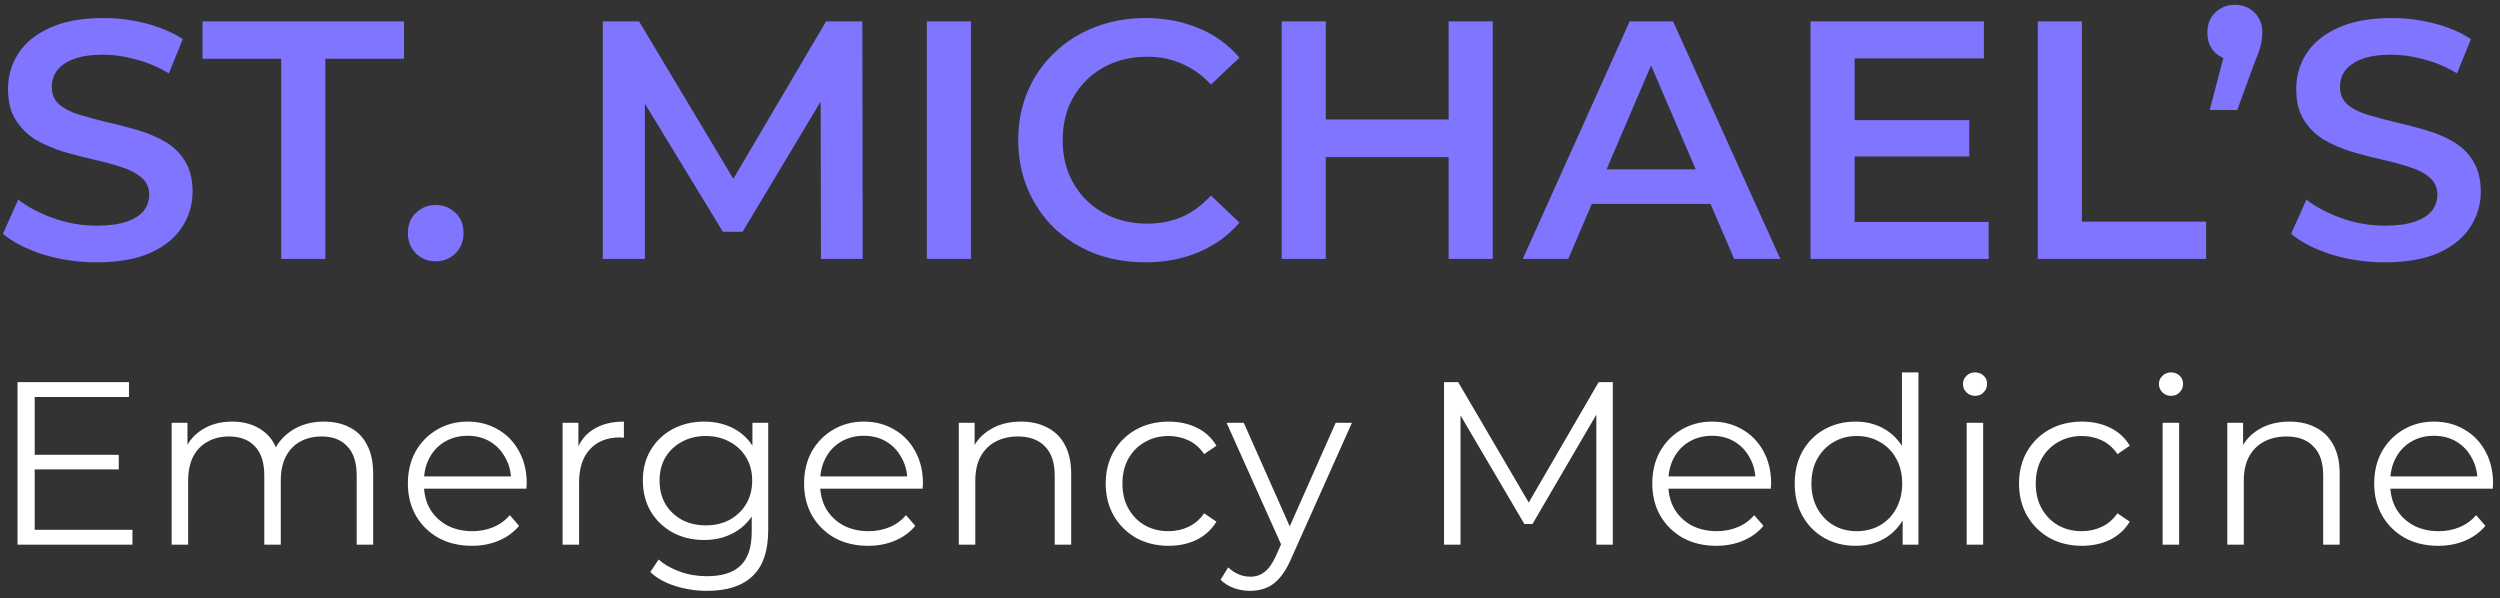 <?xml version="1.0" encoding="UTF-8"?>
<svg xmlns="http://www.w3.org/2000/svg" width="280" height="67" viewBox="0 0 280 67" fill="none">
  <rect x="0" y="0" width="280" height="67" fill="#333333" stroke="none"/>
  <path d="M10.818 29.38C8.741 29.38 6.752 29.089 4.852 28.506C2.952 27.898 1.445 27.125 0.33 26.188L2.04 22.35C3.104 23.186 4.421 23.883 5.992 24.44C7.563 24.997 9.171 25.276 10.818 25.276C12.211 25.276 13.339 25.124 14.2 24.82C15.061 24.516 15.695 24.111 16.1 23.604C16.505 23.072 16.708 22.477 16.708 21.818C16.708 21.007 16.417 20.361 15.834 19.88C15.251 19.373 14.491 18.981 13.554 18.702C12.642 18.398 11.616 18.119 10.476 17.866C9.361 17.613 8.234 17.321 7.094 16.992C5.979 16.637 4.953 16.194 4.016 15.662C3.104 15.105 2.357 14.37 1.774 13.458C1.191 12.546 0.9 11.381 0.9 9.962C0.9 8.518 1.28 7.201 2.04 6.01C2.825 4.794 4.003 3.831 5.574 3.122C7.17 2.387 9.184 2.02 11.616 2.02C13.212 2.02 14.795 2.223 16.366 2.628C17.937 3.033 19.305 3.616 20.47 4.376L18.912 8.214C17.721 7.505 16.493 6.985 15.226 6.656C13.959 6.301 12.743 6.124 11.578 6.124C10.21 6.124 9.095 6.289 8.234 6.618C7.398 6.947 6.777 7.378 6.372 7.91C5.992 8.442 5.802 9.05 5.802 9.734C5.802 10.545 6.081 11.203 6.638 11.71C7.221 12.191 7.968 12.571 8.88 12.85C9.817 13.129 10.856 13.407 11.996 13.686C13.136 13.939 14.263 14.231 15.378 14.56C16.518 14.889 17.544 15.32 18.456 15.852C19.393 16.384 20.141 17.106 20.698 18.018C21.281 18.93 21.572 20.083 21.572 21.476C21.572 22.895 21.179 24.212 20.394 25.428C19.634 26.619 18.456 27.581 16.86 28.316C15.264 29.025 13.25 29.38 10.818 29.38ZM31.495 29V6.58H22.679V2.4H45.251V6.58H36.435V29H31.495ZM48.798 29.266C47.937 29.266 47.202 28.975 46.594 28.392C45.986 27.784 45.682 27.024 45.682 26.112C45.682 25.149 45.986 24.389 46.594 23.832C47.202 23.249 47.937 22.958 48.798 22.958C49.659 22.958 50.394 23.249 51.002 23.832C51.61 24.389 51.914 25.149 51.914 26.112C51.914 27.024 51.61 27.784 51.002 28.392C50.394 28.975 49.659 29.266 48.798 29.266ZM67.513 29V2.4H71.579L83.207 21.818H81.079L92.517 2.4H96.583L96.621 29H91.947L91.909 9.734H92.897L83.169 25.96H80.965L71.085 9.734H72.225V29H67.513ZM103.806 29V2.4H108.746V29H103.806ZM128.253 29.38C126.226 29.38 124.339 29.051 122.591 28.392C120.868 27.708 119.361 26.758 118.069 25.542C116.802 24.301 115.814 22.844 115.105 21.172C114.396 19.5 114.041 17.676 114.041 15.7C114.041 13.724 114.396 11.9 115.105 10.228C115.814 8.556 116.815 7.112 118.107 5.896C119.399 4.655 120.906 3.705 122.629 3.046C124.352 2.362 126.239 2.02 128.291 2.02C130.47 2.02 132.458 2.4 134.257 3.16C136.056 3.895 137.576 4.997 138.817 6.466L135.625 9.468C134.662 8.429 133.586 7.657 132.395 7.15C131.204 6.618 129.912 6.352 128.519 6.352C127.126 6.352 125.846 6.58 124.681 7.036C123.541 7.492 122.54 8.138 121.679 8.974C120.843 9.81 120.184 10.798 119.703 11.938C119.247 13.078 119.019 14.332 119.019 15.7C119.019 17.068 119.247 18.322 119.703 19.462C120.184 20.602 120.843 21.59 121.679 22.426C122.54 23.262 123.541 23.908 124.681 24.364C125.846 24.82 127.126 25.048 128.519 25.048C129.912 25.048 131.204 24.795 132.395 24.288C133.586 23.756 134.662 22.958 135.625 21.894L138.817 24.934C137.576 26.378 136.056 27.48 134.257 28.24C132.458 29 130.457 29.38 128.253 29.38ZM162.247 2.4H167.187V29H162.247V2.4ZM148.491 29H143.551V2.4H148.491V29ZM162.627 17.6H148.073V13.382H162.627V17.6ZM170.552 29L182.522 2.4H187.386L199.394 29H194.226L183.928 5.022H185.904L175.644 29H170.552ZM176.062 22.844L177.392 18.968H191.756L193.086 22.844H176.062ZM207.337 13.458H220.561V17.524H207.337V13.458ZM207.717 24.858H222.727V29H202.777V2.4H222.195V6.542H207.717V24.858ZM228.234 29V2.4H233.174V24.82H247.082V29H228.234ZM247.491 12.318L249.695 3.882L250.341 6.732C249.454 6.732 248.707 6.453 248.099 5.896C247.516 5.339 247.225 4.591 247.225 3.654C247.225 2.717 247.516 1.969 248.099 1.412C248.707 0.829 249.442 0.538 250.303 0.538C251.19 0.538 251.924 0.829 252.507 1.412C253.09 1.995 253.381 2.742 253.381 3.654C253.381 3.933 253.356 4.224 253.305 4.528C253.28 4.807 253.204 5.136 253.077 5.516C252.976 5.871 252.798 6.339 252.545 6.922L250.569 12.318H247.491ZM267.095 29.38C265.018 29.38 263.029 29.089 261.129 28.506C259.229 27.898 257.722 27.125 256.607 26.188L258.317 22.35C259.381 23.186 260.699 23.883 262.269 24.44C263.84 24.997 265.449 25.276 267.095 25.276C268.489 25.276 269.616 25.124 270.477 24.82C271.339 24.516 271.972 24.111 272.377 23.604C272.783 23.072 272.985 22.477 272.985 21.818C272.985 21.007 272.694 20.361 272.111 19.88C271.529 19.373 270.769 18.981 269.831 18.702C268.919 18.398 267.893 18.119 266.753 17.866C265.639 17.613 264.511 17.321 263.371 16.992C262.257 16.637 261.231 16.194 260.293 15.662C259.381 15.105 258.634 14.37 258.051 13.458C257.469 12.546 257.177 11.381 257.177 9.962C257.177 8.518 257.557 7.201 258.317 6.01C259.103 4.794 260.281 3.831 261.851 3.122C263.447 2.387 265.461 2.02 267.893 2.02C269.489 2.02 271.073 2.223 272.643 2.628C274.214 3.033 275.582 3.616 276.747 4.376L275.189 8.214C273.999 7.505 272.77 6.985 271.503 6.656C270.237 6.301 269.021 6.124 267.855 6.124C266.487 6.124 265.373 6.289 264.511 6.618C263.675 6.947 263.055 7.378 262.649 7.91C262.269 8.442 262.079 9.05 262.079 9.734C262.079 10.545 262.358 11.203 262.915 11.71C263.498 12.191 264.245 12.571 265.157 12.85C266.095 13.129 267.133 13.407 268.273 13.686C269.413 13.939 270.541 14.231 271.655 14.56C272.795 14.889 273.821 15.32 274.733 15.852C275.671 16.384 276.418 17.106 276.975 18.018C277.558 18.93 277.849 20.083 277.849 21.476C277.849 22.895 277.457 24.212 276.671 25.428C275.911 26.619 274.733 27.581 273.137 28.316C271.541 29.025 269.527 29.38 267.095 29.38Z" fill="#8075FF"></path>
  <path d="M3.68 50.938H13.3V52.576H3.68V50.938ZM3.888 59.336H14.834V61H1.964V42.8H14.444V44.464H3.888V59.336ZM36.283 47.22C37.392 47.22 38.354 47.437 39.169 47.87C40.001 48.286 40.642 48.927 41.093 49.794C41.561 50.661 41.795 51.753 41.795 53.07V61H39.949V53.252C39.949 51.813 39.602 50.73 38.909 50.002C38.233 49.257 37.271 48.884 36.023 48.884C35.087 48.884 34.272 49.083 33.579 49.482C32.903 49.863 32.374 50.427 31.993 51.172C31.629 51.9 31.447 52.784 31.447 53.824V61H29.601V53.252C29.601 51.813 29.254 50.73 28.561 50.002C27.867 49.257 26.897 48.884 25.649 48.884C24.73 48.884 23.924 49.083 23.231 49.482C22.537 49.863 22 50.427 21.619 51.172C21.255 51.9 21.073 52.784 21.073 53.824V61H19.227V47.35H20.995V51.042L20.709 50.392C21.125 49.404 21.792 48.633 22.711 48.078C23.647 47.506 24.747 47.22 26.013 47.22C27.347 47.22 28.483 47.558 29.419 48.234C30.355 48.893 30.961 49.889 31.239 51.224L30.511 50.938C30.909 49.829 31.611 48.936 32.617 48.26C33.639 47.567 34.861 47.22 36.283 47.22ZM52.859 61.13C51.438 61.13 50.19 60.835 49.115 60.246C48.04 59.639 47.2 58.816 46.593 57.776C45.986 56.719 45.683 55.514 45.683 54.162C45.683 52.81 45.969 51.614 46.541 50.574C47.13 49.534 47.928 48.719 48.933 48.13C49.956 47.523 51.099 47.22 52.365 47.22C53.648 47.22 54.783 47.515 55.771 48.104C56.776 48.676 57.565 49.491 58.137 50.548C58.709 51.588 58.995 52.793 58.995 54.162C58.995 54.249 58.986 54.344 58.969 54.448C58.969 54.535 58.969 54.63 58.969 54.734H47.087V53.356H57.981L57.253 53.902C57.253 52.914 57.036 52.039 56.603 51.276C56.187 50.496 55.615 49.889 54.887 49.456C54.159 49.023 53.318 48.806 52.365 48.806C51.429 48.806 50.588 49.023 49.843 49.456C49.097 49.889 48.517 50.496 48.101 51.276C47.685 52.056 47.477 52.949 47.477 53.954V54.24C47.477 55.28 47.702 56.199 48.153 56.996C48.621 57.776 49.262 58.391 50.077 58.842C50.909 59.275 51.853 59.492 52.911 59.492C53.743 59.492 54.514 59.345 55.225 59.05C55.953 58.755 56.577 58.305 57.097 57.698L58.137 58.894C57.53 59.622 56.767 60.177 55.849 60.558C54.947 60.939 53.951 61.13 52.859 61.13ZM63.012 61V47.35H64.78V51.068L64.598 50.418C64.98 49.378 65.621 48.589 66.522 48.052C67.424 47.497 68.541 47.22 69.876 47.22V49.014C69.807 49.014 69.737 49.014 69.668 49.014C69.599 48.997 69.529 48.988 69.46 48.988C68.022 48.988 66.895 49.43 66.08 50.314C65.266 51.181 64.858 52.42 64.858 54.032V61H63.012ZM79.202 66.174C77.954 66.174 76.758 65.992 75.614 65.628C74.47 65.264 73.542 64.744 72.832 64.068L73.768 62.664C74.409 63.236 75.198 63.687 76.134 64.016C77.087 64.363 78.092 64.536 79.15 64.536C80.883 64.536 82.157 64.129 82.972 63.314C83.786 62.517 84.194 61.269 84.194 59.57V56.164L84.454 53.824L84.272 51.484V47.35H86.04V59.336C86.04 61.693 85.459 63.418 84.298 64.51C83.154 65.619 81.455 66.174 79.202 66.174ZM78.864 60.48C77.564 60.48 76.394 60.203 75.354 59.648C74.314 59.076 73.49 58.287 72.884 57.282C72.294 56.277 72 55.124 72 53.824C72 52.524 72.294 51.38 72.884 50.392C73.49 49.387 74.314 48.607 75.354 48.052C76.394 47.497 77.564 47.22 78.864 47.22C80.077 47.22 81.169 47.471 82.14 47.974C83.11 48.477 83.882 49.222 84.454 50.21C85.026 51.198 85.312 52.403 85.312 53.824C85.312 55.245 85.026 56.45 84.454 57.438C83.882 58.426 83.11 59.18 82.14 59.7C81.169 60.22 80.077 60.48 78.864 60.48ZM79.046 58.842C80.051 58.842 80.944 58.634 81.724 58.218C82.504 57.785 83.119 57.195 83.57 56.45C84.02 55.687 84.246 54.812 84.246 53.824C84.246 52.836 84.02 51.969 83.57 51.224C83.119 50.479 82.504 49.898 81.724 49.482C80.944 49.049 80.051 48.832 79.046 48.832C78.058 48.832 77.165 49.049 76.368 49.482C75.588 49.898 74.972 50.479 74.522 51.224C74.088 51.969 73.872 52.836 73.872 53.824C73.872 54.812 74.088 55.687 74.522 56.45C74.972 57.195 75.588 57.785 76.368 58.218C77.165 58.634 78.058 58.842 79.046 58.842ZM97.234 61.13C95.813 61.13 94.565 60.835 93.49 60.246C92.416 59.639 91.575 58.816 90.969 57.776C90.362 56.719 90.058 55.514 90.058 54.162C90.058 52.81 90.344 51.614 90.916 50.574C91.506 49.534 92.303 48.719 93.308 48.13C94.331 47.523 95.475 47.22 96.74 47.22C98.023 47.22 99.159 47.515 100.147 48.104C101.152 48.676 101.941 49.491 102.513 50.548C103.085 51.588 103.371 52.793 103.371 54.162C103.371 54.249 103.362 54.344 103.345 54.448C103.345 54.535 103.345 54.63 103.345 54.734H91.463V53.356H102.357L101.629 53.902C101.629 52.914 101.412 52.039 100.979 51.276C100.563 50.496 99.99 49.889 99.263 49.456C98.534 49.023 97.694 48.806 96.74 48.806C95.805 48.806 94.964 49.023 94.219 49.456C93.473 49.889 92.892 50.496 92.477 51.276C92.061 52.056 91.853 52.949 91.853 53.954V54.24C91.853 55.28 92.078 56.199 92.528 56.996C92.996 57.776 93.638 58.391 94.453 58.842C95.284 59.275 96.229 59.492 97.287 59.492C98.118 59.492 98.89 59.345 99.6 59.05C100.329 58.755 100.953 58.305 101.473 57.698L102.513 58.894C101.906 59.622 101.143 60.177 100.225 60.558C99.323 60.939 98.326 61.13 97.234 61.13ZM114.356 47.22C115.465 47.22 116.436 47.437 117.268 47.87C118.117 48.286 118.776 48.927 119.244 49.794C119.729 50.661 119.972 51.753 119.972 53.07V61H118.126V53.252C118.126 51.813 117.762 50.73 117.034 50.002C116.323 49.257 115.318 48.884 114.018 48.884C113.047 48.884 112.198 49.083 111.47 49.482C110.759 49.863 110.205 50.427 109.806 51.172C109.425 51.9 109.234 52.784 109.234 53.824V61H107.388V47.35H109.156V51.094L108.87 50.392C109.303 49.404 109.997 48.633 110.95 48.078C111.903 47.506 113.039 47.22 114.356 47.22ZM130.886 61.13C129.534 61.13 128.321 60.835 127.246 60.246C126.189 59.639 125.357 58.816 124.75 57.776C124.144 56.719 123.84 55.514 123.84 54.162C123.84 52.793 124.144 51.588 124.75 50.548C125.357 49.508 126.189 48.693 127.246 48.104C128.321 47.515 129.534 47.22 130.886 47.22C132.048 47.22 133.096 47.445 134.032 47.896C134.968 48.347 135.705 49.023 136.242 49.924L134.864 50.86C134.396 50.167 133.816 49.655 133.122 49.326C132.429 48.997 131.675 48.832 130.86 48.832C129.89 48.832 129.014 49.057 128.234 49.508C127.454 49.941 126.839 50.557 126.388 51.354C125.938 52.151 125.712 53.087 125.712 54.162C125.712 55.237 125.938 56.173 126.388 56.97C126.839 57.767 127.454 58.391 128.234 58.842C129.014 59.275 129.89 59.492 130.86 59.492C131.675 59.492 132.429 59.327 133.122 58.998C133.816 58.669 134.396 58.166 134.864 57.49L136.242 58.426C135.705 59.31 134.968 59.986 134.032 60.454C133.096 60.905 132.048 61.13 130.886 61.13ZM140.029 66.174C139.388 66.174 138.773 66.07 138.183 65.862C137.611 65.654 137.117 65.342 136.701 64.926L137.559 63.548C137.906 63.877 138.279 64.129 138.677 64.302C139.093 64.493 139.553 64.588 140.055 64.588C140.662 64.588 141.182 64.415 141.615 64.068C142.066 63.739 142.491 63.149 142.889 62.3L143.773 60.298L143.981 60.012L149.597 47.35H151.417L144.579 62.638C144.198 63.522 143.773 64.224 143.305 64.744C142.855 65.264 142.361 65.628 141.823 65.836C141.286 66.061 140.688 66.174 140.029 66.174ZM143.669 61.39L137.377 47.35H139.301L144.865 59.882L143.669 61.39ZM161.732 61V42.8H163.318L171.638 56.996H170.806L179.048 42.8H180.634V61H178.788V45.686H179.23L171.638 58.686H170.728L163.084 45.686H163.578V61H161.732ZM192.232 61.13C190.811 61.13 189.563 60.835 188.488 60.246C187.413 59.639 186.573 58.816 185.966 57.776C185.359 56.719 185.056 55.514 185.056 54.162C185.056 52.81 185.342 51.614 185.914 50.574C186.503 49.534 187.301 48.719 188.306 48.13C189.329 47.523 190.473 47.22 191.738 47.22C193.021 47.22 194.156 47.515 195.144 48.104C196.149 48.676 196.938 49.491 197.51 50.548C198.082 51.588 198.368 52.793 198.368 54.162C198.368 54.249 198.359 54.344 198.342 54.448C198.342 54.535 198.342 54.63 198.342 54.734H186.46V53.356H197.354L196.626 53.902C196.626 52.914 196.409 52.039 195.976 51.276C195.56 50.496 194.988 49.889 194.26 49.456C193.532 49.023 192.691 48.806 191.738 48.806C190.802 48.806 189.961 49.023 189.216 49.456C188.471 49.889 187.89 50.496 187.474 51.276C187.058 52.056 186.85 52.949 186.85 53.954V54.24C186.85 55.28 187.075 56.199 187.526 56.996C187.994 57.776 188.635 58.391 189.45 58.842C190.282 59.275 191.227 59.492 192.284 59.492C193.116 59.492 193.887 59.345 194.598 59.05C195.326 58.755 195.95 58.305 196.47 57.698L197.51 58.894C196.903 59.622 196.141 60.177 195.222 60.558C194.321 60.939 193.324 61.13 192.232 61.13ZM207.819 61.13C206.519 61.13 205.349 60.835 204.309 60.246C203.287 59.657 202.481 58.842 201.891 57.802C201.302 56.745 201.007 55.531 201.007 54.162C201.007 52.775 201.302 51.562 201.891 50.522C202.481 49.482 203.287 48.676 204.309 48.104C205.349 47.515 206.519 47.22 207.819 47.22C209.015 47.22 210.081 47.489 211.017 48.026C211.971 48.563 212.725 49.352 213.279 50.392C213.851 51.415 214.137 52.671 214.137 54.162C214.137 55.635 213.86 56.892 213.305 57.932C212.751 58.972 211.997 59.769 211.043 60.324C210.107 60.861 209.033 61.13 207.819 61.13ZM207.949 59.492C208.92 59.492 209.787 59.275 210.549 58.842C211.329 58.391 211.936 57.767 212.369 56.97C212.82 56.155 213.045 55.219 213.045 54.162C213.045 53.087 212.82 52.151 212.369 51.354C211.936 50.557 211.329 49.941 210.549 49.508C209.787 49.057 208.92 48.832 207.949 48.832C206.996 48.832 206.138 49.057 205.375 49.508C204.613 49.941 204.006 50.557 203.555 51.354C203.105 52.151 202.879 53.087 202.879 54.162C202.879 55.219 203.105 56.155 203.555 56.97C204.006 57.767 204.613 58.391 205.375 58.842C206.138 59.275 206.996 59.492 207.949 59.492ZM213.097 61V56.892L213.279 54.136L213.019 51.38V41.708H214.865V61H213.097ZM220.267 61V47.35H222.113V61H220.267ZM221.203 44.334C220.821 44.334 220.501 44.204 220.241 43.944C219.981 43.684 219.851 43.372 219.851 43.008C219.851 42.644 219.981 42.341 220.241 42.098C220.501 41.838 220.821 41.708 221.203 41.708C221.584 41.708 221.905 41.829 222.165 42.072C222.425 42.315 222.555 42.618 222.555 42.982C222.555 43.363 222.425 43.684 222.165 43.944C221.922 44.204 221.601 44.334 221.203 44.334ZM233.177 61.13C231.825 61.13 230.612 60.835 229.537 60.246C228.48 59.639 227.648 58.816 227.041 57.776C226.434 56.719 226.131 55.514 226.131 54.162C226.131 52.793 226.434 51.588 227.041 50.548C227.648 49.508 228.48 48.693 229.537 48.104C230.612 47.515 231.825 47.22 233.177 47.22C234.338 47.22 235.387 47.445 236.323 47.896C237.259 48.347 237.996 49.023 238.533 49.924L237.155 50.86C236.687 50.167 236.106 49.655 235.413 49.326C234.72 48.997 233.966 48.832 233.151 48.832C232.18 48.832 231.305 49.057 230.525 49.508C229.745 49.941 229.13 50.557 228.679 51.354C228.228 52.151 228.003 53.087 228.003 54.162C228.003 55.237 228.228 56.173 228.679 56.97C229.13 57.767 229.745 58.391 230.525 58.842C231.305 59.275 232.18 59.492 233.151 59.492C233.966 59.492 234.72 59.327 235.413 58.998C236.106 58.669 236.687 58.166 237.155 57.49L238.533 58.426C237.996 59.31 237.259 59.986 236.323 60.454C235.387 60.905 234.338 61.13 233.177 61.13ZM242.216 61V47.35H244.062V61H242.216ZM243.152 44.334C242.771 44.334 242.45 44.204 242.19 43.944C241.93 43.684 241.8 43.372 241.8 43.008C241.8 42.644 241.93 42.341 242.19 42.098C242.45 41.838 242.771 41.708 243.152 41.708C243.534 41.708 243.854 41.829 244.114 42.072C244.374 42.315 244.504 42.618 244.504 42.982C244.504 43.363 244.374 43.684 244.114 43.944C243.872 44.204 243.551 44.334 243.152 44.334ZM256.427 47.22C257.536 47.22 258.507 47.437 259.339 47.87C260.188 48.286 260.847 48.927 261.315 49.794C261.8 50.661 262.043 51.753 262.043 53.07V61H260.197V53.252C260.197 51.813 259.833 50.73 259.105 50.002C258.394 49.257 257.389 48.884 256.089 48.884C255.118 48.884 254.269 49.083 253.541 49.482C252.83 49.863 252.275 50.427 251.877 51.172C251.495 51.9 251.305 52.784 251.305 53.824V61H249.459V47.35H251.227V51.094L250.941 50.392C251.374 49.404 252.067 48.633 253.021 48.078C253.974 47.506 255.109 47.22 256.427 47.22ZM273.087 61.13C271.666 61.13 270.418 60.835 269.343 60.246C268.268 59.639 267.428 58.816 266.821 57.776C266.214 56.719 265.911 55.514 265.911 54.162C265.911 52.81 266.197 51.614 266.769 50.574C267.358 49.534 268.156 48.719 269.161 48.13C270.184 47.523 271.328 47.22 272.593 47.22C273.876 47.22 275.011 47.515 275.999 48.104C277.004 48.676 277.793 49.491 278.365 50.548C278.937 51.588 279.223 52.793 279.223 54.162C279.223 54.249 279.214 54.344 279.197 54.448C279.197 54.535 279.197 54.63 279.197 54.734H267.315V53.356H278.209L277.481 53.902C277.481 52.914 277.264 52.039 276.831 51.276C276.415 50.496 275.843 49.889 275.115 49.456C274.387 49.023 273.546 48.806 272.593 48.806C271.657 48.806 270.816 49.023 270.071 49.456C269.326 49.889 268.745 50.496 268.329 51.276C267.913 52.056 267.705 52.949 267.705 53.954V54.24C267.705 55.28 267.93 56.199 268.381 56.996C268.849 57.776 269.49 58.391 270.305 58.842C271.137 59.275 272.082 59.492 273.139 59.492C273.971 59.492 274.742 59.345 275.453 59.05C276.181 58.755 276.805 58.305 277.325 57.698L278.365 58.894C277.758 59.622 276.996 60.177 276.077 60.558C275.176 60.939 274.179 61.13 273.087 61.13Z" fill="white"></path>
</svg>
